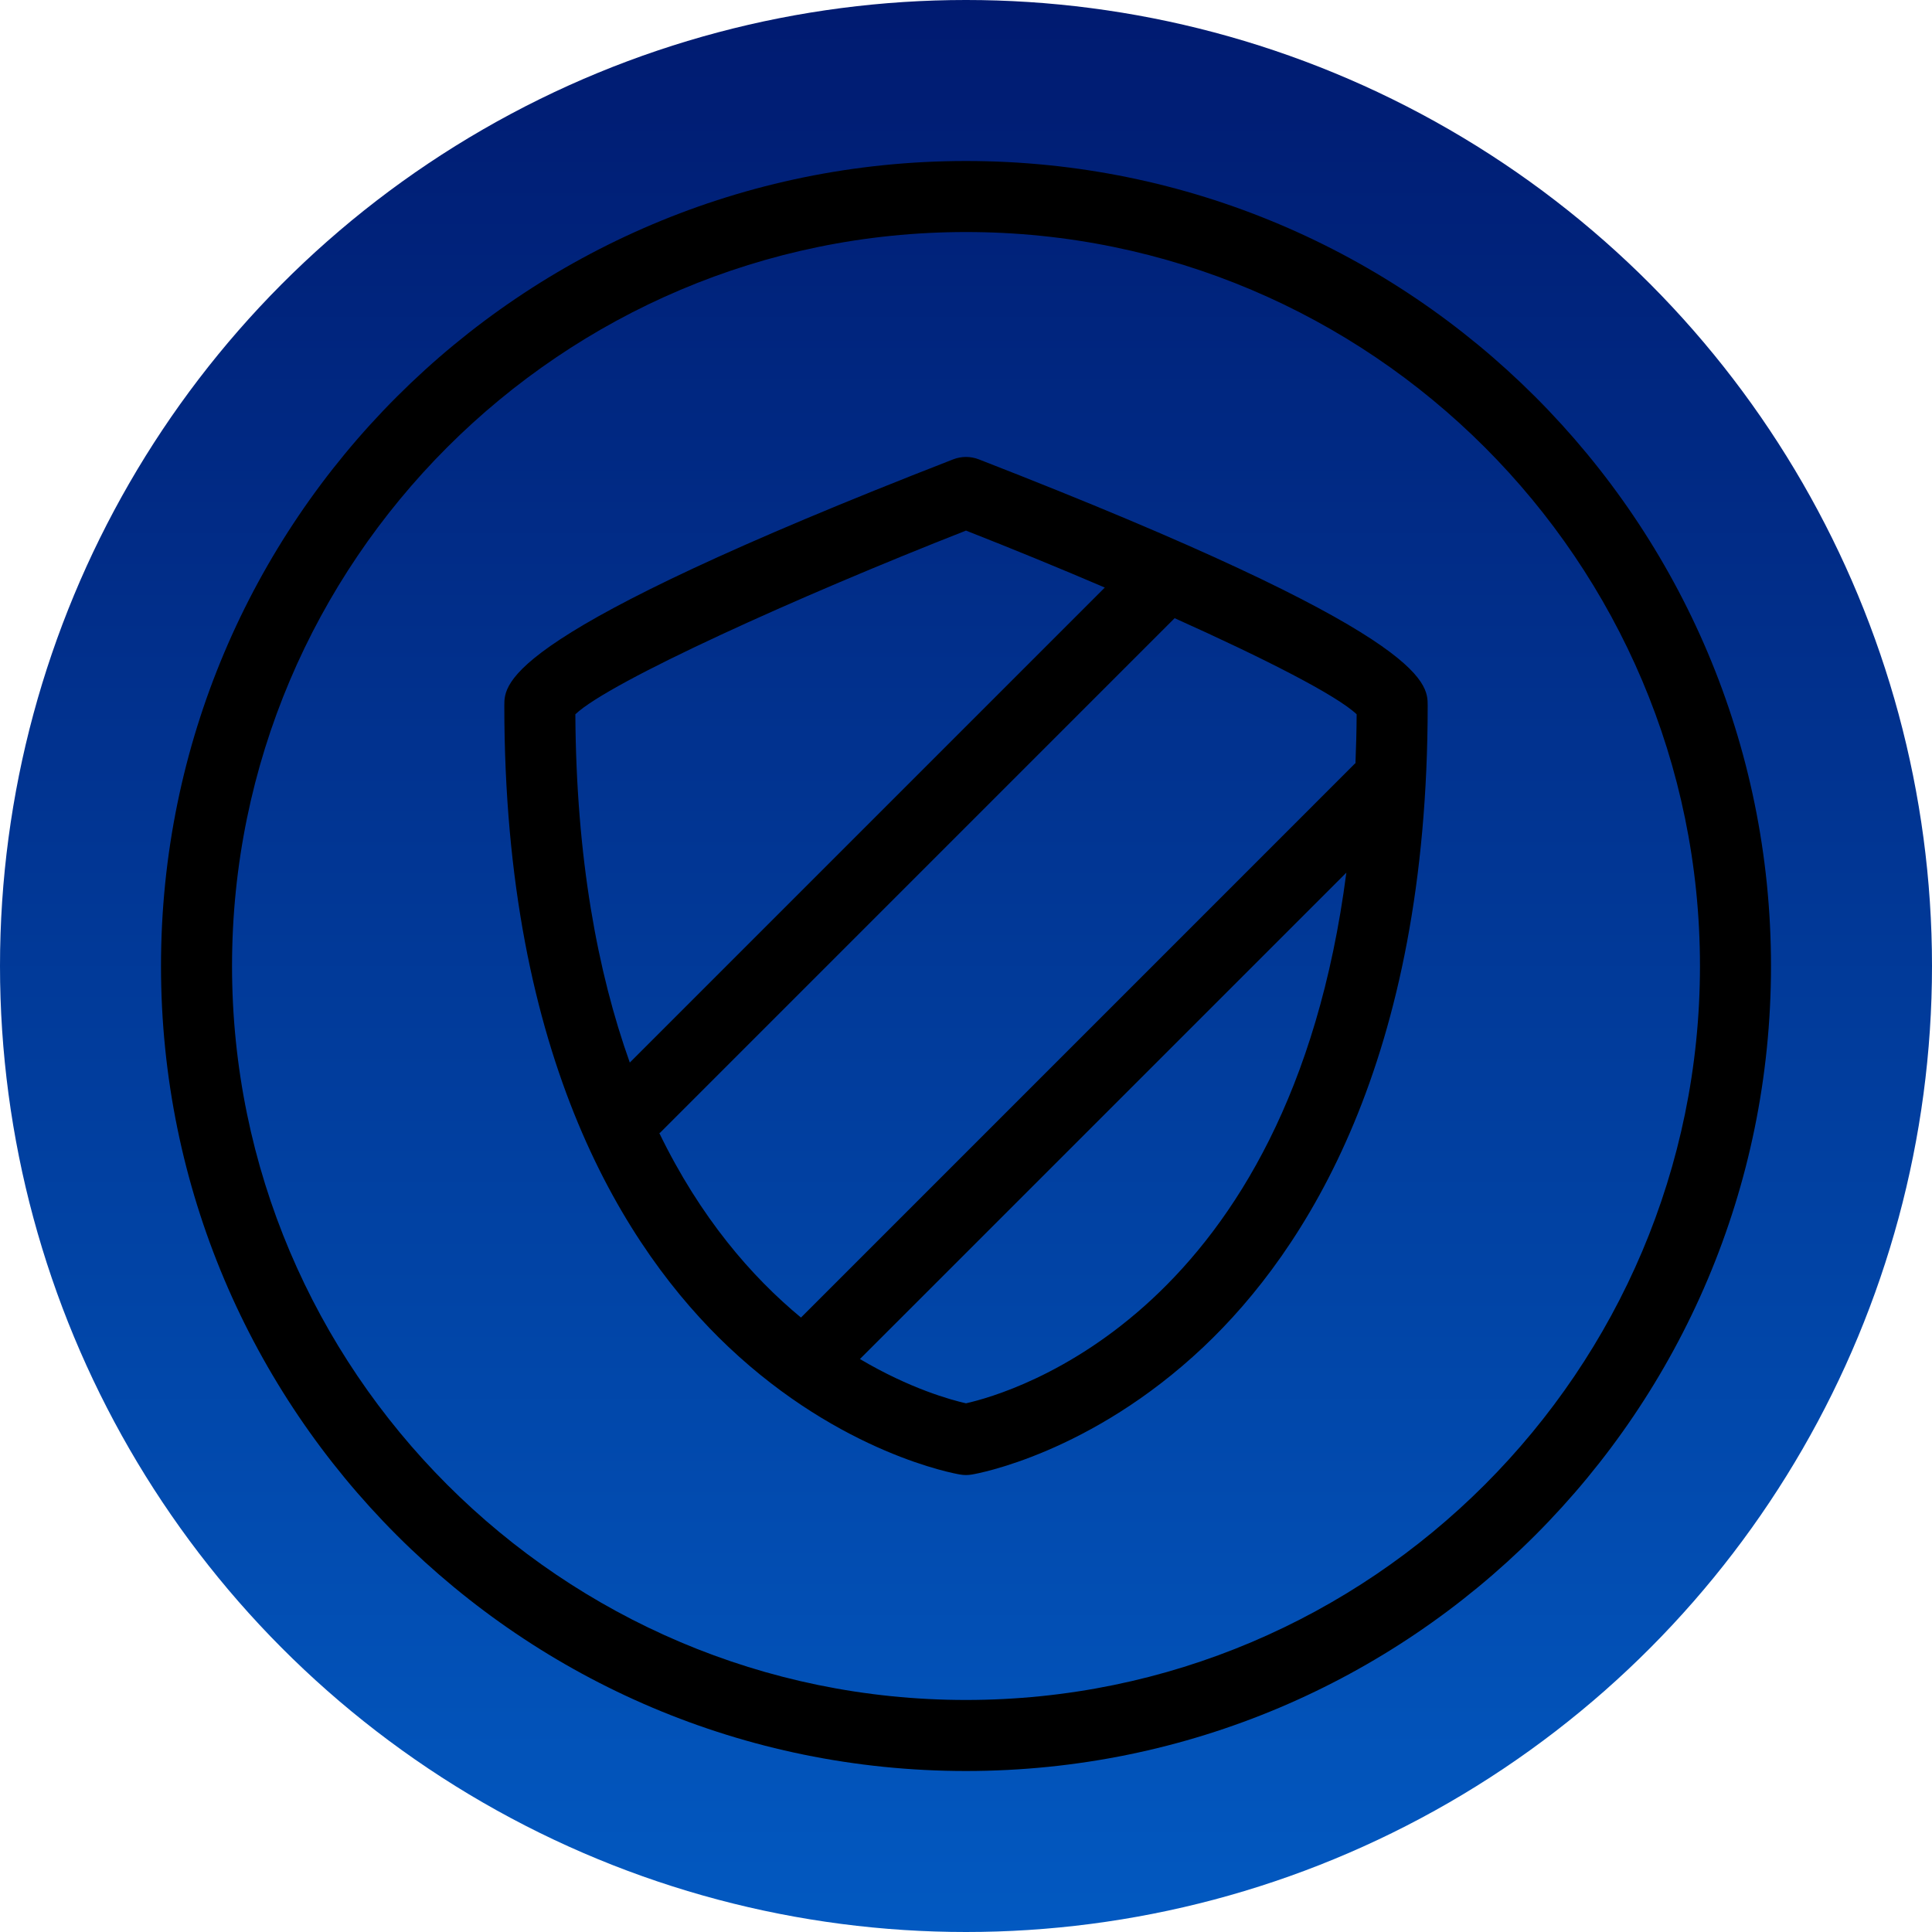<?xml version="1.0" encoding="UTF-8"?>
<svg width="60px" height="60px" viewBox="0 0 60 60" version="1.1" xmlns="http://www.w3.org/2000/svg" xmlns:xlink="http://www.w3.org/1999/xlink">
    <title>icon_</title>
    <defs>
        <linearGradient x1="50%" y1="-2.48949813e-15%" x2="50%" y2="100%" id="linearGradient-1">
            <stop stop-color="#001A70" offset="0%"></stop>
            <stop stop-color="#0259C1" offset="100%"></stop>
        </linearGradient>
        <filter id="filter-2">
            <feColorMatrix in="SourceGraphic" type="matrix" values="0 0 0 0 1 0 0 0 0 1 0 0 0 0 1 0 0 0 1 0"></feColorMatrix>
        </filter>
    </defs>
    <g id="icon_" stroke="none" stroke-width="1" fill="none" fill-rule="evenodd">
        <g id="00">
            <g id="Oval" fill="url(#linearGradient-1)">
                <circle cx="30" cy="30" r="30"></circle>
            </g>
            <g id="Icon" transform="translate(5, 5)" filter="url(#filter-2)">
                <g>
                    <path d="M25,47.794 C12.432,47.794 2.206,37.568 2.206,25 C2.206,12.431 12.432,2.206 25,2.206 C37.568,2.206 47.794,12.431 47.794,25 C47.794,37.568 37.568,47.794 25,47.794 M25,-0 C11.193,-0 0,11.192 0,25 C0,38.807 11.193,50 25,50 C38.807,50 50,38.807 50,25 C50,11.192 38.807,-0 25,-0 M25,38.581 C24.525,38.474 23.254,38.123 21.706,37.206 L36.812,22.101 C35.042,35.772 26.42,38.263 25,38.581 M15.468,30.174 L15.486,30.192 L31.479,14.198 C34.274,15.453 36.517,16.597 37.132,17.183 C37.129,17.706 37.115,18.214 37.095,18.712 L37.087,18.705 L19.875,35.918 C18.348,34.656 16.752,32.824 15.468,30.174 M25,11.478 C26.427,12.038 27.9,12.643 29.311,13.247 L14.559,27.999 C13.556,25.188 12.894,21.647 12.868,17.183 C13.924,16.176 19.779,13.527 25,11.478 M25.399,9.266 C25.143,9.166 24.857,9.166 24.601,9.266 C10.662,14.687 10.662,16.189 10.662,16.912 C10.662,27.94 14.449,33.831 17.625,36.831 C21.138,40.149 24.67,40.769 24.818,40.793 C24.879,40.803 24.939,40.809 25,40.809 C25.061,40.809 25.121,40.803 25.182,40.793 C25.33,40.769 28.862,40.149 32.375,36.831 C35.551,33.831 39.338,27.94 39.338,16.912 C39.338,16.189 39.338,14.687 25.399,9.266" fill="#000000"></path>
                </g>
            </g>
        </g>
    </g>
</svg>